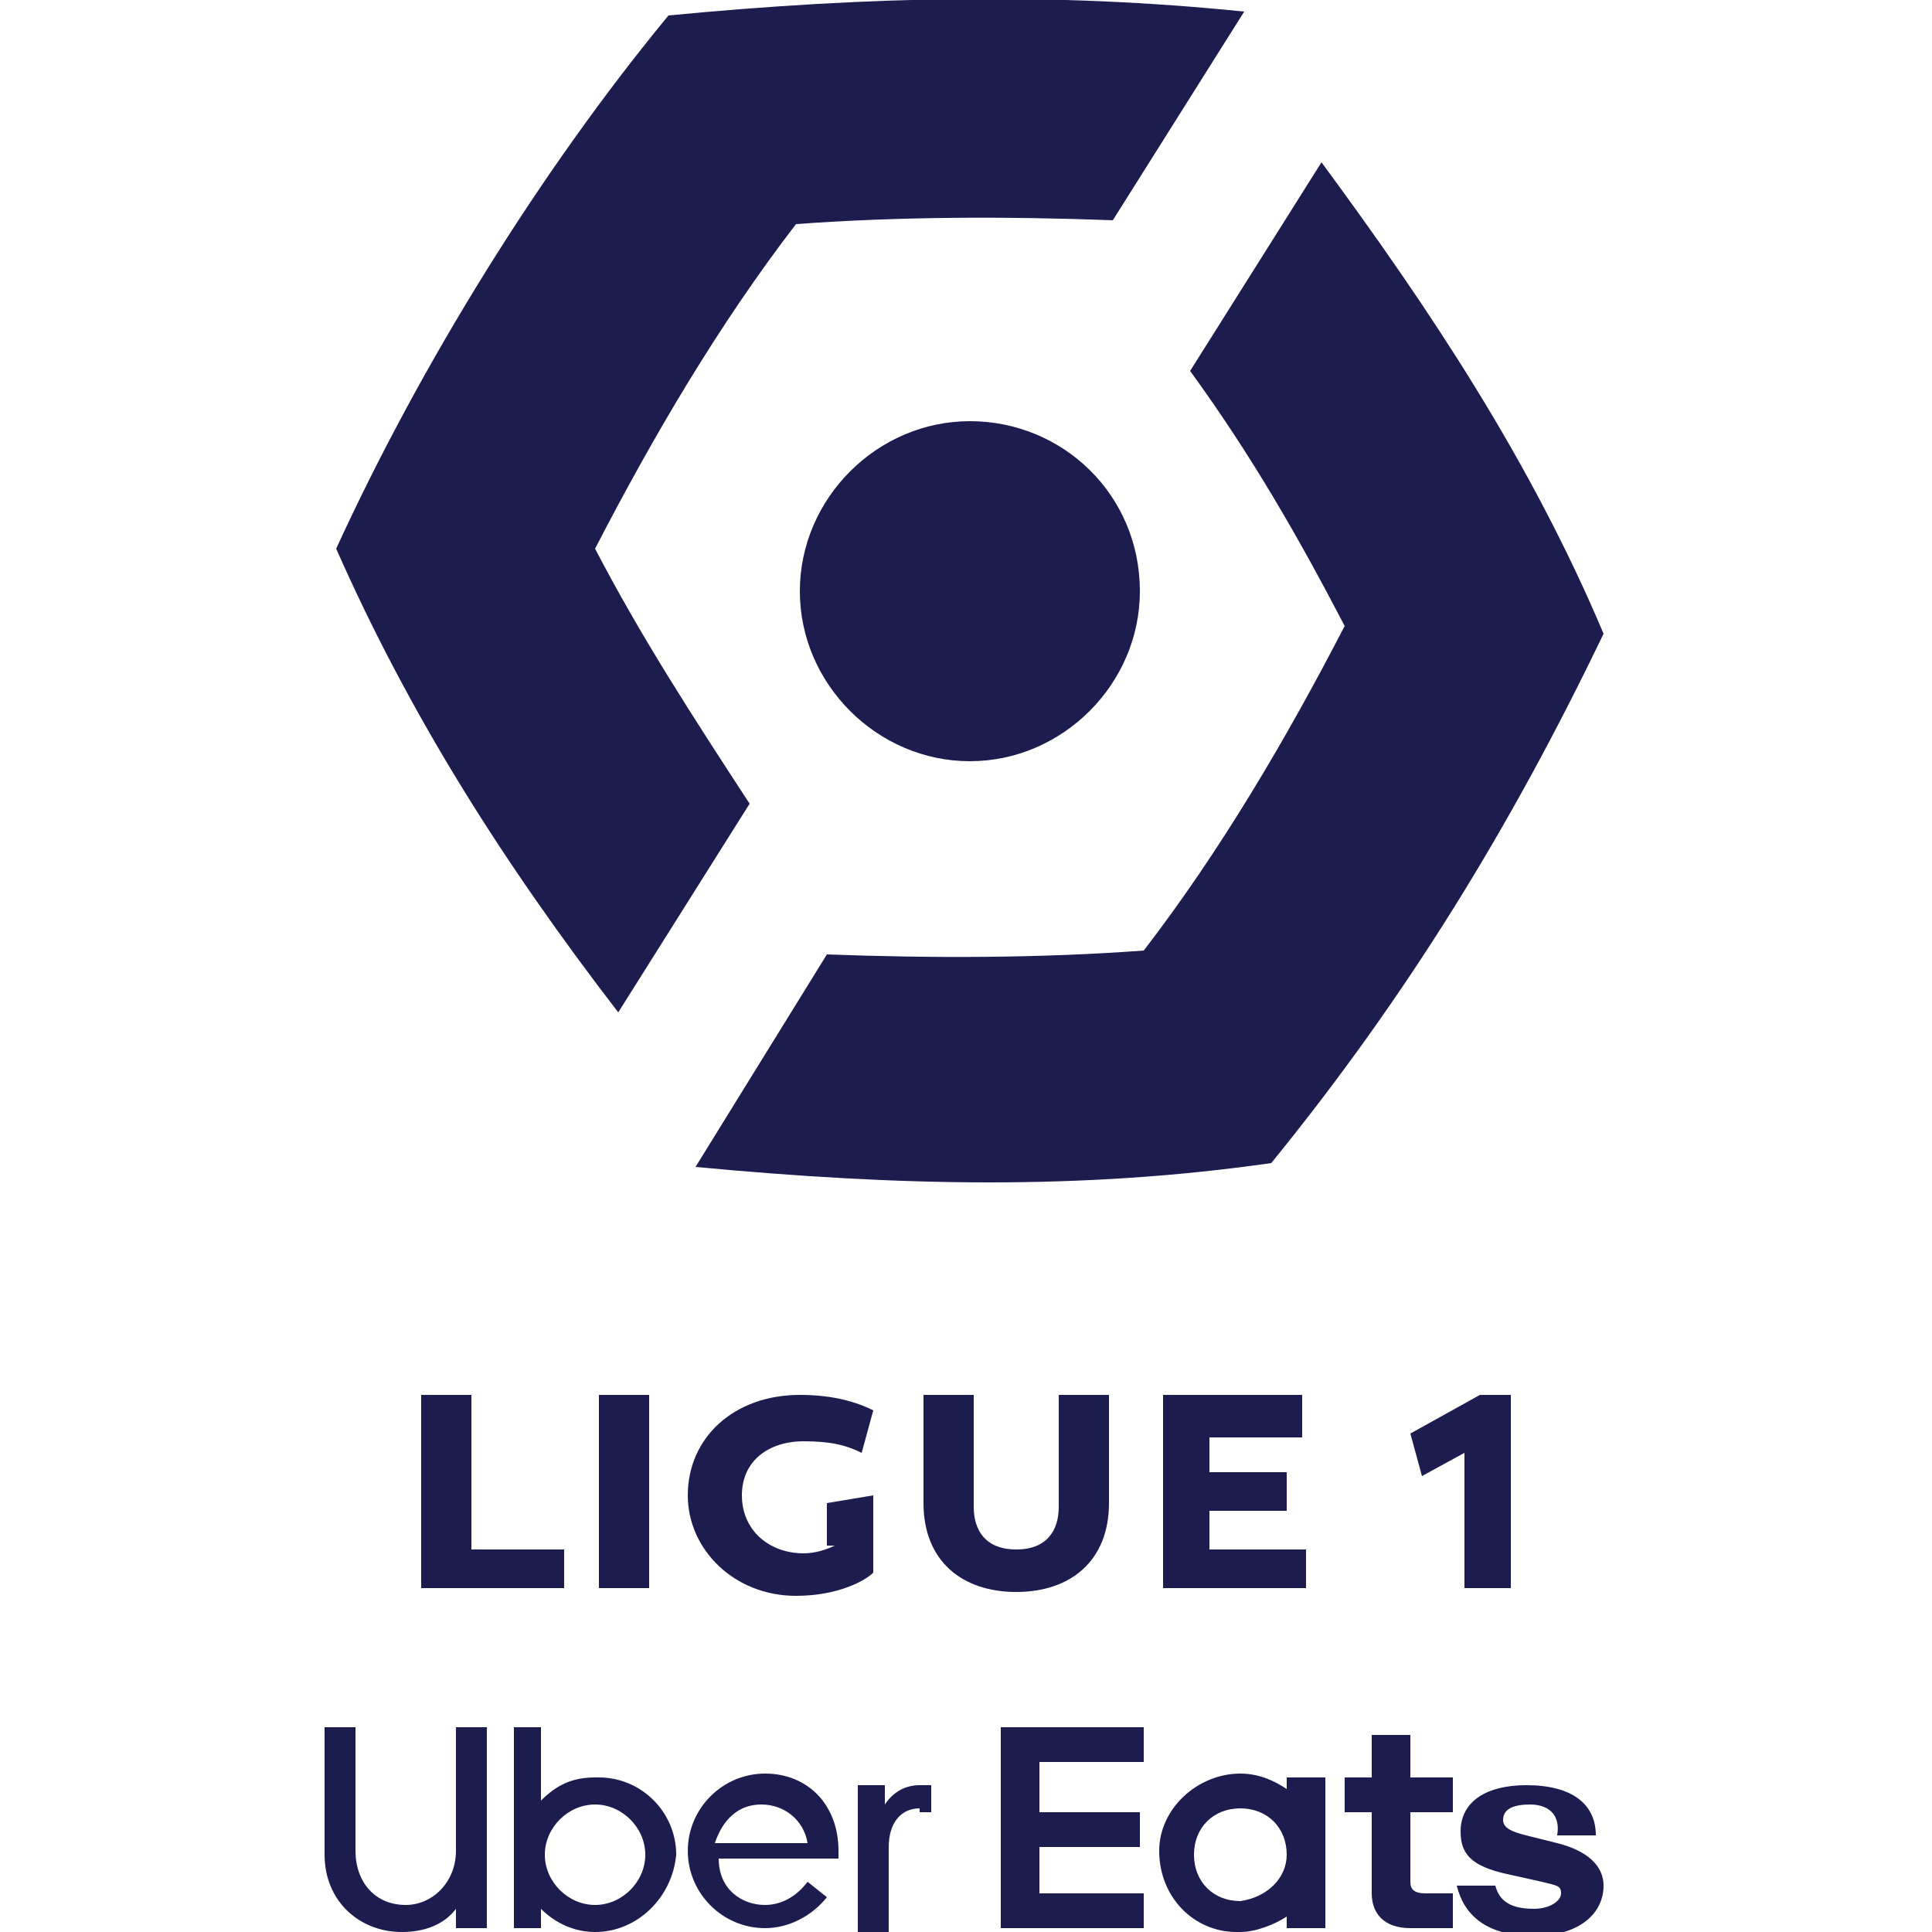 <?xml version="1.0" encoding="utf-8"?>
<!-- Generator: Adobe Illustrator 25.2.2, SVG Export Plug-In . SVG Version: 6.00 Build 0)  -->
<svg version="1.1" id="Laag_1" xmlns="http://www.w3.org/2000/svg" xmlns:xlink="http://www.w3.org/1999/xlink" x="0px" y="0px"
	 viewBox="0 0 50 50" style="enable-background:new 0 0 50 50;" xml:space="preserve">
<style type="text/css">
	.st0{fill-rule:evenodd;clip-rule:evenodd;fill:#1C1C4F;}
</style>
<g>
	<g>
		<polygon class="st0" points="14.6,40.1 14.6,41.1 10.9,41.1 10.9,36.1 12.2,36.1 12.2,40.1 		"/>
	</g>
	<g>
		<rect x="15.5" y="36.1" class="st0" width="1.3" height="5"/>
	</g>
	<g>
		<path class="st0" d="M23.9,38.9v-2.8h1.3V39c0,0.6,0.3,1.1,1.1,1.1c0.8,0,1.1-0.5,1.1-1.1v-2.9h1.3v2.8c0,1.5-1,2.3-2.4,2.3
			C24.9,41.2,23.9,40.4,23.9,38.9z"/>
	</g>
	<g>
		<polygon class="st0" points="33.8,40.1 33.8,41.1 30.1,41.1 30.1,36.1 33.7,36.1 33.7,37.2 31.3,37.2 31.3,38.1 33.3,38.1 
			33.3,39.1 31.3,39.1 31.3,40.1 		"/>
	</g>
	<g>
		<polygon class="st0" points="39.1,36.1 39.1,41.1 37.9,41.1 37.9,37.6 36.8,38.2 36.5,37.1 38.3,36.1 		"/>
	</g>
	<g>
		<path class="st0" d="M23.8,46.8c-0.5,0-0.8,0.4-0.8,1v2.2h-0.8v-3.8h0.7v0.5c0.2-0.3,0.5-0.5,0.9-0.5h0.3v0.7H23.8z M19.8,49.3
			c0.4,0,0.8-0.2,1.1-0.6l0.5,0.4c-0.4,0.5-1,0.8-1.6,0.8c-1.1,0-2-0.9-2-2l0,0c0-1.1,0.9-2,2-2c1.1,0,1.9,0.8,1.9,2l0,0.2h-3.1
			C18.6,48.9,19.2,49.3,19.8,49.3z M20.9,47.7c-0.1-0.6-0.6-1-1.2-1s-1,0.4-1.2,1H20.9z M15.4,50c-0.5,0-1-0.2-1.4-0.6v0.5h-0.7
			v-5.2H14v1.9c0.4-0.4,0.8-0.6,1.4-0.6h0c0,0,0.1,0,0.1,0c1.1,0,2,0.9,2,2C17.4,49.1,16.5,50,15.4,50z M16.7,48
			c0-0.7-0.6-1.3-1.3-1.3c-0.7,0-1.3,0.6-1.3,1.3c0,0.7,0.6,1.3,1.3,1.3v0c0,0,0,0,0,0C16.1,49.3,16.7,48.7,16.7,48
			C16.7,48,16.7,48,16.7,48z M11.8,49.4C11.5,49.8,11,50,10.4,50c-1.1,0-2-0.8-2-2v-3.3h0.8v3.2c0,0.8,0.5,1.4,1.3,1.4
			c0.7,0,1.3-0.6,1.3-1.4v-3.2h0.8v5.2h-0.8V49.4z"/>
	</g>
	<g>
		<path class="st0" d="M39.6,46.7c-0.4,0-0.7,0.1-0.7,0.4c0,0.2,0.2,0.3,0.6,0.4l0.8,0.2c0.8,0.2,1.2,0.6,1.2,1.1
			c0,0.7-0.6,1.3-1.8,1.3c-1.2,0-1.8-0.5-2-1.3h1c0.1,0.4,0.4,0.6,1,0.6c0.4,0,0.7-0.2,0.7-0.4c0-0.2-0.1-0.2-0.5-0.3l-0.9-0.2
			c-0.9-0.2-1.2-0.5-1.2-1.1c0-0.8,0.7-1.2,1.7-1.2c1.2,0,1.8,0.5,1.8,1.3h-1C40.4,46.9,40,46.7,39.6,46.7z M35.5,49v-2.1h-0.7V46
			h0.7v-1.1h1V46h1.1v0.9h-1.1v1.8c0,0.2,0.1,0.3,0.4,0.3h0.7v0.9h-1.1C35.8,49.9,35.5,49.5,35.5,49z M33.3,49.6
			C33,49.8,32.5,50,32.1,50c0,0-0.1,0-0.1,0c-1.1,0-2-0.9-2-2.1c0-1.1,1-2,2.1-2c0.5,0,0.9,0.2,1.2,0.4V46l1,0v3.9h-1V49.6z
			 M33.3,48c0-0.7-0.5-1.2-1.2-1.2c-0.7,0-1.2,0.5-1.2,1.2c0,0.7,0.5,1.2,1.2,1.2l0,0c0,0,0,0,0,0C32.8,49.1,33.3,48.6,33.3,48
			C33.3,48,33.3,48,33.3,48z M25.9,44.7h3.7v0.9h-2.7v1.3h2.6v0.9h-2.6V49h2.7v0.9h-3.7V44.7z"/>
	</g>
	<g>
		<path class="st0" d="M21.6,40c-0.2,0.1-0.5,0.2-0.8,0.2c-0.9,0-1.6-0.6-1.6-1.5c0-0.9,0.7-1.4,1.6-1.4c0.7,0,1.1,0.1,1.5,0.3
			l0.3-1.1c-0.4-0.2-1-0.4-1.9-0.4c-1.7,0-2.9,1.1-2.9,2.6c0,1.4,1.2,2.6,2.8,2.6c1.1,0,1.8-0.4,2-0.6v-2l-1.2,0.2V40z"/>
	</g>
	<g>
		<path class="st0" d="M29.5,15.3c0,2.4-2,4.4-4.4,4.4s-4.4-2-4.4-4.4c0-2.4,2-4.4,4.4-4.4S29.5,12.8,29.5,15.3z"/>
	</g>
	<g>
		<path class="st0" d="M34.2,4.2l-3.4,5.4c1.6,2.2,2.8,4.3,4,6.6c-1.5,2.9-3.2,5.8-5.2,8.4c-2.7,0.2-5.5,0.2-8.2,0.1l-3.4,5.5
			c5.3,0.5,10,0.6,14.9-0.1c3.5-4.3,6.2-8.7,8.6-13.7C39.6,11.9,37,8,34.2,4.2z"/>
	</g>
	<g>
		<path class="st0" d="M32.2,0.3c-4.9-0.5-9.7-0.4-14.9,0.1c-3.3,4-6.4,9-8.6,13.8c1.9,4.3,4.3,8.1,7.3,12l3.4-5.4
			c-1.5-2.3-2.8-4.3-4-6.6c1.5-2.9,3.2-5.8,5.2-8.4c2.7-0.2,5.5-0.2,8.2-0.1L32.2,0.3z"/>
	</g>
</g>
</svg>
